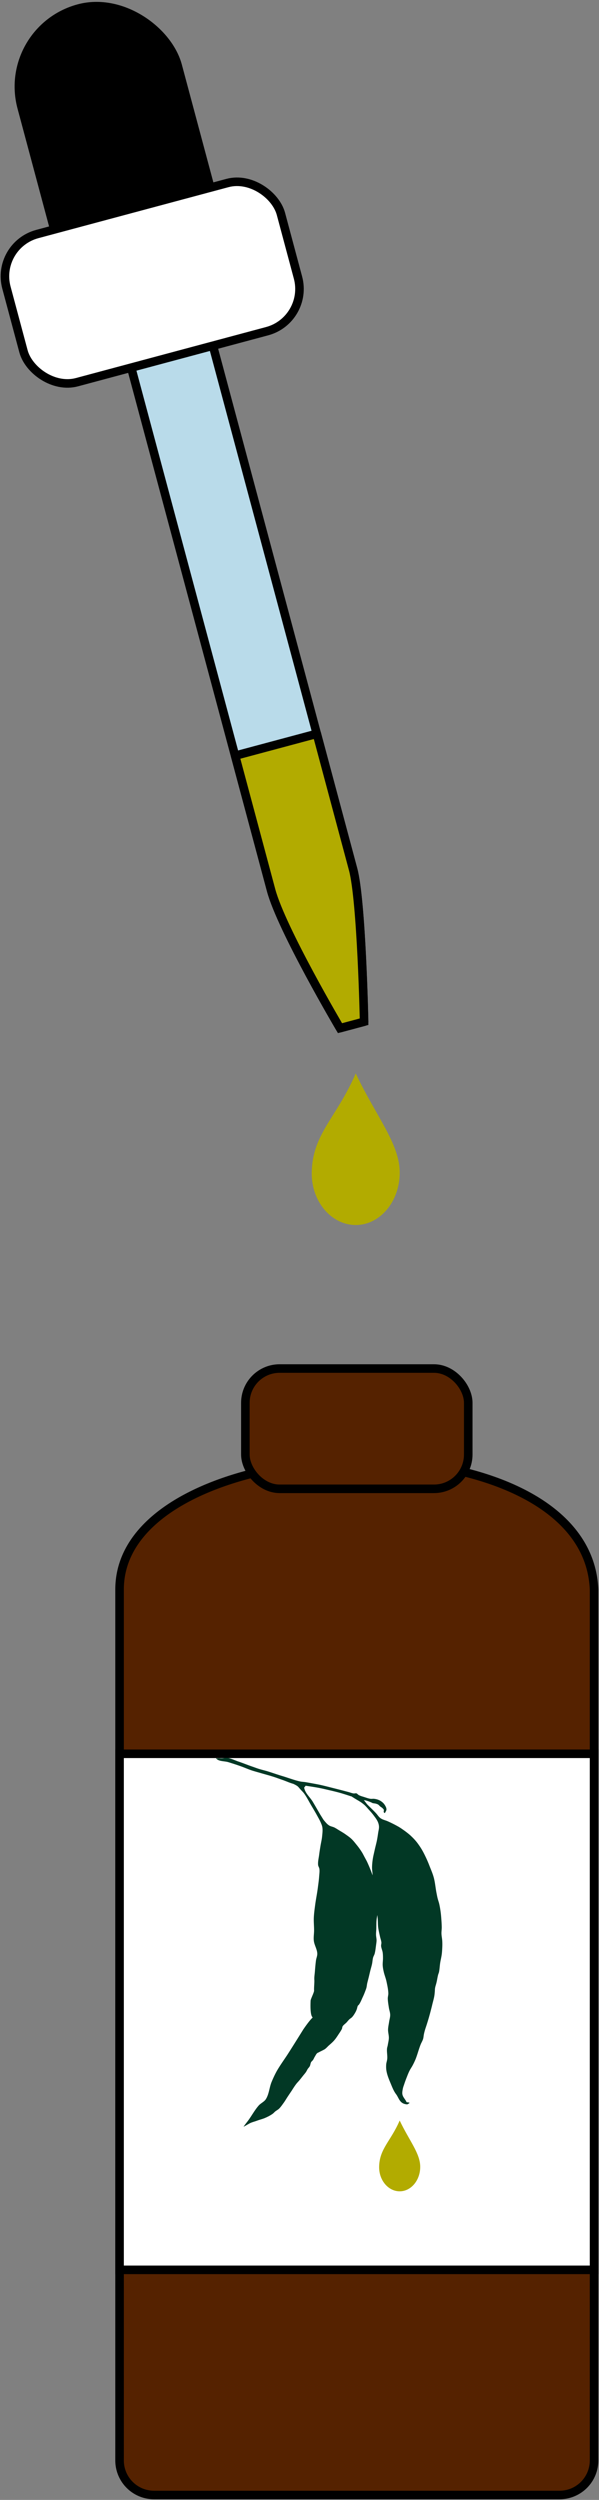 <svg xmlns="http://www.w3.org/2000/svg" viewBox="0 0 70.088 292.2"><rect x="0" y="0" width="70.088" height="292.2" fill="#808080" stroke="none"/><g transform="translate(-291.97 -337.04)"><path d="M361.48 522.83v101.79a4.04 4.04 0 01-4.048 4.048h-47.423a4.04 4.04 0 01-4.049-4.048V522.83c0-19.189 54.654-21.045 55.52 0z" stroke-linejoin="round" stroke="#000" stroke-linecap="round" fill="#520"/><rect rx="4.01" ry="4.01" height="14.06" width="26.079" y="497" x="320.68" stroke-linejoin="round" stroke="#000" stroke-linecap="round" fill="#520"/><rect rx="0" ry="0" height="60.319" width="55.52" y="542.03" x="305.96" stroke="#000" fill="#fff"/><path d="M318.345 542.51c-.178.02-.294.09-.813.03-.138.07-.324-.08-.25.06.309.34.94.27 1.407.41.45.14.9.28 1.343.44.477.16.928.37 1.407.53.343.11.715.21 1.062.31.471.14.939.26 1.407.41.39.12.769.27 1.156.4.404.14.804.33 1.218.44 0 0 .348.16.5.28.121.1.211.23.313.34.164.19.358.36.5.57.305.43.542.92.813 1.37.218.37.449.75.656 1.13.154.28.312.55.437.84.08.19.157.36.188.56.054.36.003.71-.031 1.07-.036.36-.129.73-.188 1.09-.057.35-.112.68-.156 1.03-.049.39-.158.8-.125 1.19.015.18.136.32.156.5.032.28-.012.56-.031.84-.031.45-.098.9-.156 1.35-.087.67-.225 1.33-.313 2-.064.48-.133.98-.156 1.46-.023.5.031 1.01.031 1.5 0 .41-.079.82-.031 1.22.06.52.385.99.406 1.5.011.28-.121.54-.156.82-.056.42-.092.85-.125 1.28-.026.34-.088.66-.063 1 .018.24-.056.97-.031 1.22.02.19-.398.99-.406 1.18-.16 3.49 1.047.6-.844 3.35-.357.57-1.594 2.56-1.969 3.12-.393.59-.808 1.17-1.156 1.78-.226.41-.418.83-.594 1.25-.273.66-.296 1.44-.687 2.04-.196.29-.575.45-.813.71-.524.59-.885 1.32-1.375 1.94-.356.45-.406.56-.406.56s.144-.08.656-.37c.276-.16.609-.23.906-.34.31-.12.635-.19.938-.32.302-.13.603-.28.875-.47.122-.08.199-.18.313-.28.146-.12.332-.21.468-.34.189-.19.343-.41.5-.63.196-.26.349-.54.532-.81.146-.22.293-.44.437-.65.171-.27.341-.54.531-.79.129-.17.271-.3.406-.47.118-.14.232-.29.344-.43.123-.16.259-.31.375-.47.081-.11.144-.26.219-.38.078-.12.185-.21.25-.34.074-.15.076-.33.156-.47.054-.09.157-.16.219-.25.084-.12.14-.28.219-.4.079-.13.144-.27.25-.38.063-.06.14-.08.218-.12.124-.07.25-.13.376-.19.11-.06.243-.12.343-.19.148-.11.271-.25.407-.38.224-.2.453-.39.656-.62.186-.21.344-.45.5-.69.139-.21.295-.43.406-.65.049-.1.034-.22.094-.32.12-.18.318-.3.468-.46.105-.12.201-.24.313-.35.099-.09.217-.15.313-.25.146-.15.269-.35.374-.53.08-.14.136-.26.188-.41.043-.12.063-.29.125-.4.032-.06.087-.07.125-.13.2-.28.319-.62.469-.93.089-.19.177-.4.25-.6.053-.14.117-.29.156-.44.046-.18.052-.35.094-.53.046-.2.106-.42.156-.62.065-.26.124-.52.187-.78.069-.29.157-.56.219-.85.055-.25.057-.5.125-.75.045-.16.147-.31.188-.47.079-.31.114-.65.156-.96.025-.2.058-.37.062-.57.004-.21-.057-.44-.062-.65-.007-.25.025-.48.031-.72.008-.35-.002-.69.031-1.03.019-.19.055-.38.094-.57.013.12.02.23.032.35.036.36.018.73.062 1.09.046.37.138.73.219 1.1.047.21.132.43.156.65.016.15-.045.29-.031.44.026.27.154.51.187.78.027.22.031.44.031.66-.001.27-.051.56-.031.84.018.26.067.5.125.75.087.37.232.72.313 1.09.096.45.201.92.219 1.38.008.23-.069.43-.063.65.009.35.074.7.125 1.04.042.28.151.56.156.84s-.084.53-.125.81c-.045.31-.116.6-.125.91-.009.33.103.67.094 1-.008.27-.082.54-.125.81-.024.15-.082.29-.094.44-.029.38.058.77.031 1.15-.016.24-.109.46-.124.69-.017.25-.013.5.031.75.084.48.28.96.469 1.41.19.45.359.92.656 1.31.356.47.412 1.14 1.312 1.19.606-.3-.053-.19-.094-.28-.126-.3-.392-.53-.468-.85-.052-.21-.007-.44.031-.65.032-.19.097-.36.156-.53.085-.26.182-.53.281-.78.122-.31.225-.59.376-.88.091-.18.219-.36.312-.53a8.2 8.2 0 00.375-.78c.224-.56.37-1.16.594-1.72.084-.21.212-.41.281-.63.057-.18.059-.34.094-.53.025-.13.058-.27.094-.4.071-.27.166-.52.25-.79.173-.54.327-1.07.468-1.62.051-.2.11-.42.156-.62.081-.35.186-.69.25-1.04.033-.17.047-.35.063-.53.013-.14.007-.3.031-.43.035-.21.106-.4.156-.6.076-.3.117-.61.188-.9.034-.15.098-.27.125-.41.063-.33.076-.67.125-1 .051-.35.141-.68.188-1.03.035-.26.049-.55.062-.82a7.31 7.31 0 000-.71c-.014-.3-.083-.59-.094-.88-.01-.26.036-.52.032-.78-.003-.24-.015-.48-.032-.72-.024-.34-.049-.69-.094-1.03-.04-.31-.09-.6-.156-.91-.057-.26-.159-.52-.218-.78-.047-.2-.086-.42-.126-.62-.11-.58-.157-1.19-.312-1.75-.121-.44-.302-.86-.469-1.28-.145-.38-.296-.74-.469-1.1-.162-.34-.333-.68-.531-1a9.192 9.192 0 00-.5-.72 6.491 6.491 0 00-.625-.68c-.222-.22-.47-.41-.718-.6-.25-.18-.513-.37-.782-.53a14.22 14.22 0 00-1.218-.62c-.311-.15-.663-.2-.938-.41-.198-.15-.332-.38-.5-.56-.323-.35-.669-.66-1-1-.154-.16-.279-.38-.438-.53.07.02.15.01.219.03.217.06.415.13.625.22.067.02.119.07.188.09.104.03.238.04.344.06.101.03.189.05.281.1.107.06.186.17.281.25.083.06.176.11.25.18.051.06.131.12.156.19.033.09-.036.19 0 .28.017.04.05.1.094.1.068 0 .091-.1.125-.16.048-.08.092-.15.094-.25a.659.659 0 00-.063-.28 1.64 1.64 0 00-.281-.44c-.1-.11-.22-.2-.344-.28-.11-.07-.219-.11-.343-.16a2.184 2.184 0 00-.438-.09c-.133-.01-.274.02-.406 0-.273-.04-.519-.14-.782-.22-.197-.06-.411-.12-.593-.22-.09-.05-.154-.15-.25-.19-.116-.04-.254.03-.375 0-.185-.03-.351-.1-.532-.15-.597-.16-1.212-.32-1.812-.47-.56-.14-1.122-.29-1.688-.41-.517-.1-1.01-.19-1.531-.28-.224-.04-.465-.04-.687-.09-.664-.15-1.318-.4-1.969-.6-.62-.18-1.222-.4-1.844-.59-.299-.09-.608-.16-.906-.25-.304-.09-.606-.21-.906-.31-.543-.19-1.081-.41-1.625-.59-.419-.15-.813-.35-1.25-.41a.796.796 0 00-.219 0zm9.375 3.25l.188.03c.501.08 1.001.15 1.5.25.458.09.92.21 1.374.31.445.11.876.21 1.313.35.299.09.577.18.875.28l.125.03c.812.53.968.55 1.406.91.245.19.443.45.657.68.184.2.37.41.531.63.186.25.377.49.5.78.065.15.113.33.125.5.019.26-.056.49-.094.75-.046.31-.093.63-.156.94-.073.35-.174.71-.25 1.06-.075.35-.163.68-.219 1.03-.054.34-.09.69-.094 1.03-.003.25.043.53.063.78.003.04-.003.09 0 .13a17.7 17.7 0 00-.594-1.47c-.111-.25-.249-.48-.375-.72-.102-.19-.193-.38-.313-.56a7.818 7.818 0 00-.562-.78c-.204-.25-.392-.5-.625-.72-.21-.2-.451-.36-.687-.53-.239-.17-.501-.32-.75-.47-.196-.12-.388-.25-.594-.35-.185-.08-.387-.11-.563-.21a1.703 1.703 0 01-.281-.22 6.135 6.135 0 01-.406-.47l-.375-.6s-.578-1-.875-1.5c-.328-.54-.882-.98-1-1.62.002-.1.158-.17.156-.25z" fill="#023825"/><path d="M341.14 590.31c0 1.58-1.077 2.861-2.404 2.861s-2.428-1.282-2.404-2.861c.033-2.118 1.354-2.98 2.404-5.415 1.115 2.354 2.404 3.836 2.404 5.415z" fill-rule="evenodd" color="#000" fill="#b2ab00"/><path d="M307.12 379.26l9.562-2.562 16.598 61.945c.995 3.712 1.286 17.815 1.286 17.815l-2.817.755s-6.845-11.581-8.065-16.136L307.12 379.26z" stroke="#000" fill="#b9dbea"/><g transform="rotate(-15 721.362 355.903)" stroke-linejoin="round" stroke="#000" stroke-linecap="round"><rect rx="9.451" ry="9.451" height="33.53" width="18.901" y="229.89" x="310.68"/><rect rx="5.113" ry="5.113" height="17.928" width="33.254" y="254.1" x="303.51" fill="#fff"/></g><path d="M319.48 425.37l9.562-2.562 4.245 15.84c.995 3.713 1.286 17.816 1.286 17.816l-2.817.755s-6.845-11.581-8.065-16.136l-4.21-15.713z" stroke-linejoin="round" stroke="#000" stroke-linecap="round" fill="#b2ab00"/><path d="M338.74 474.1c0 3.382-2.306 6.126-5.147 6.126s-5.2-2.745-5.147-6.126c.07-4.535 2.9-6.383 5.147-11.595 2.387 5.042 5.147 8.213 5.147 11.595z" fill-rule="evenodd" color="#000" fill="#b2ab00"/></g></svg>